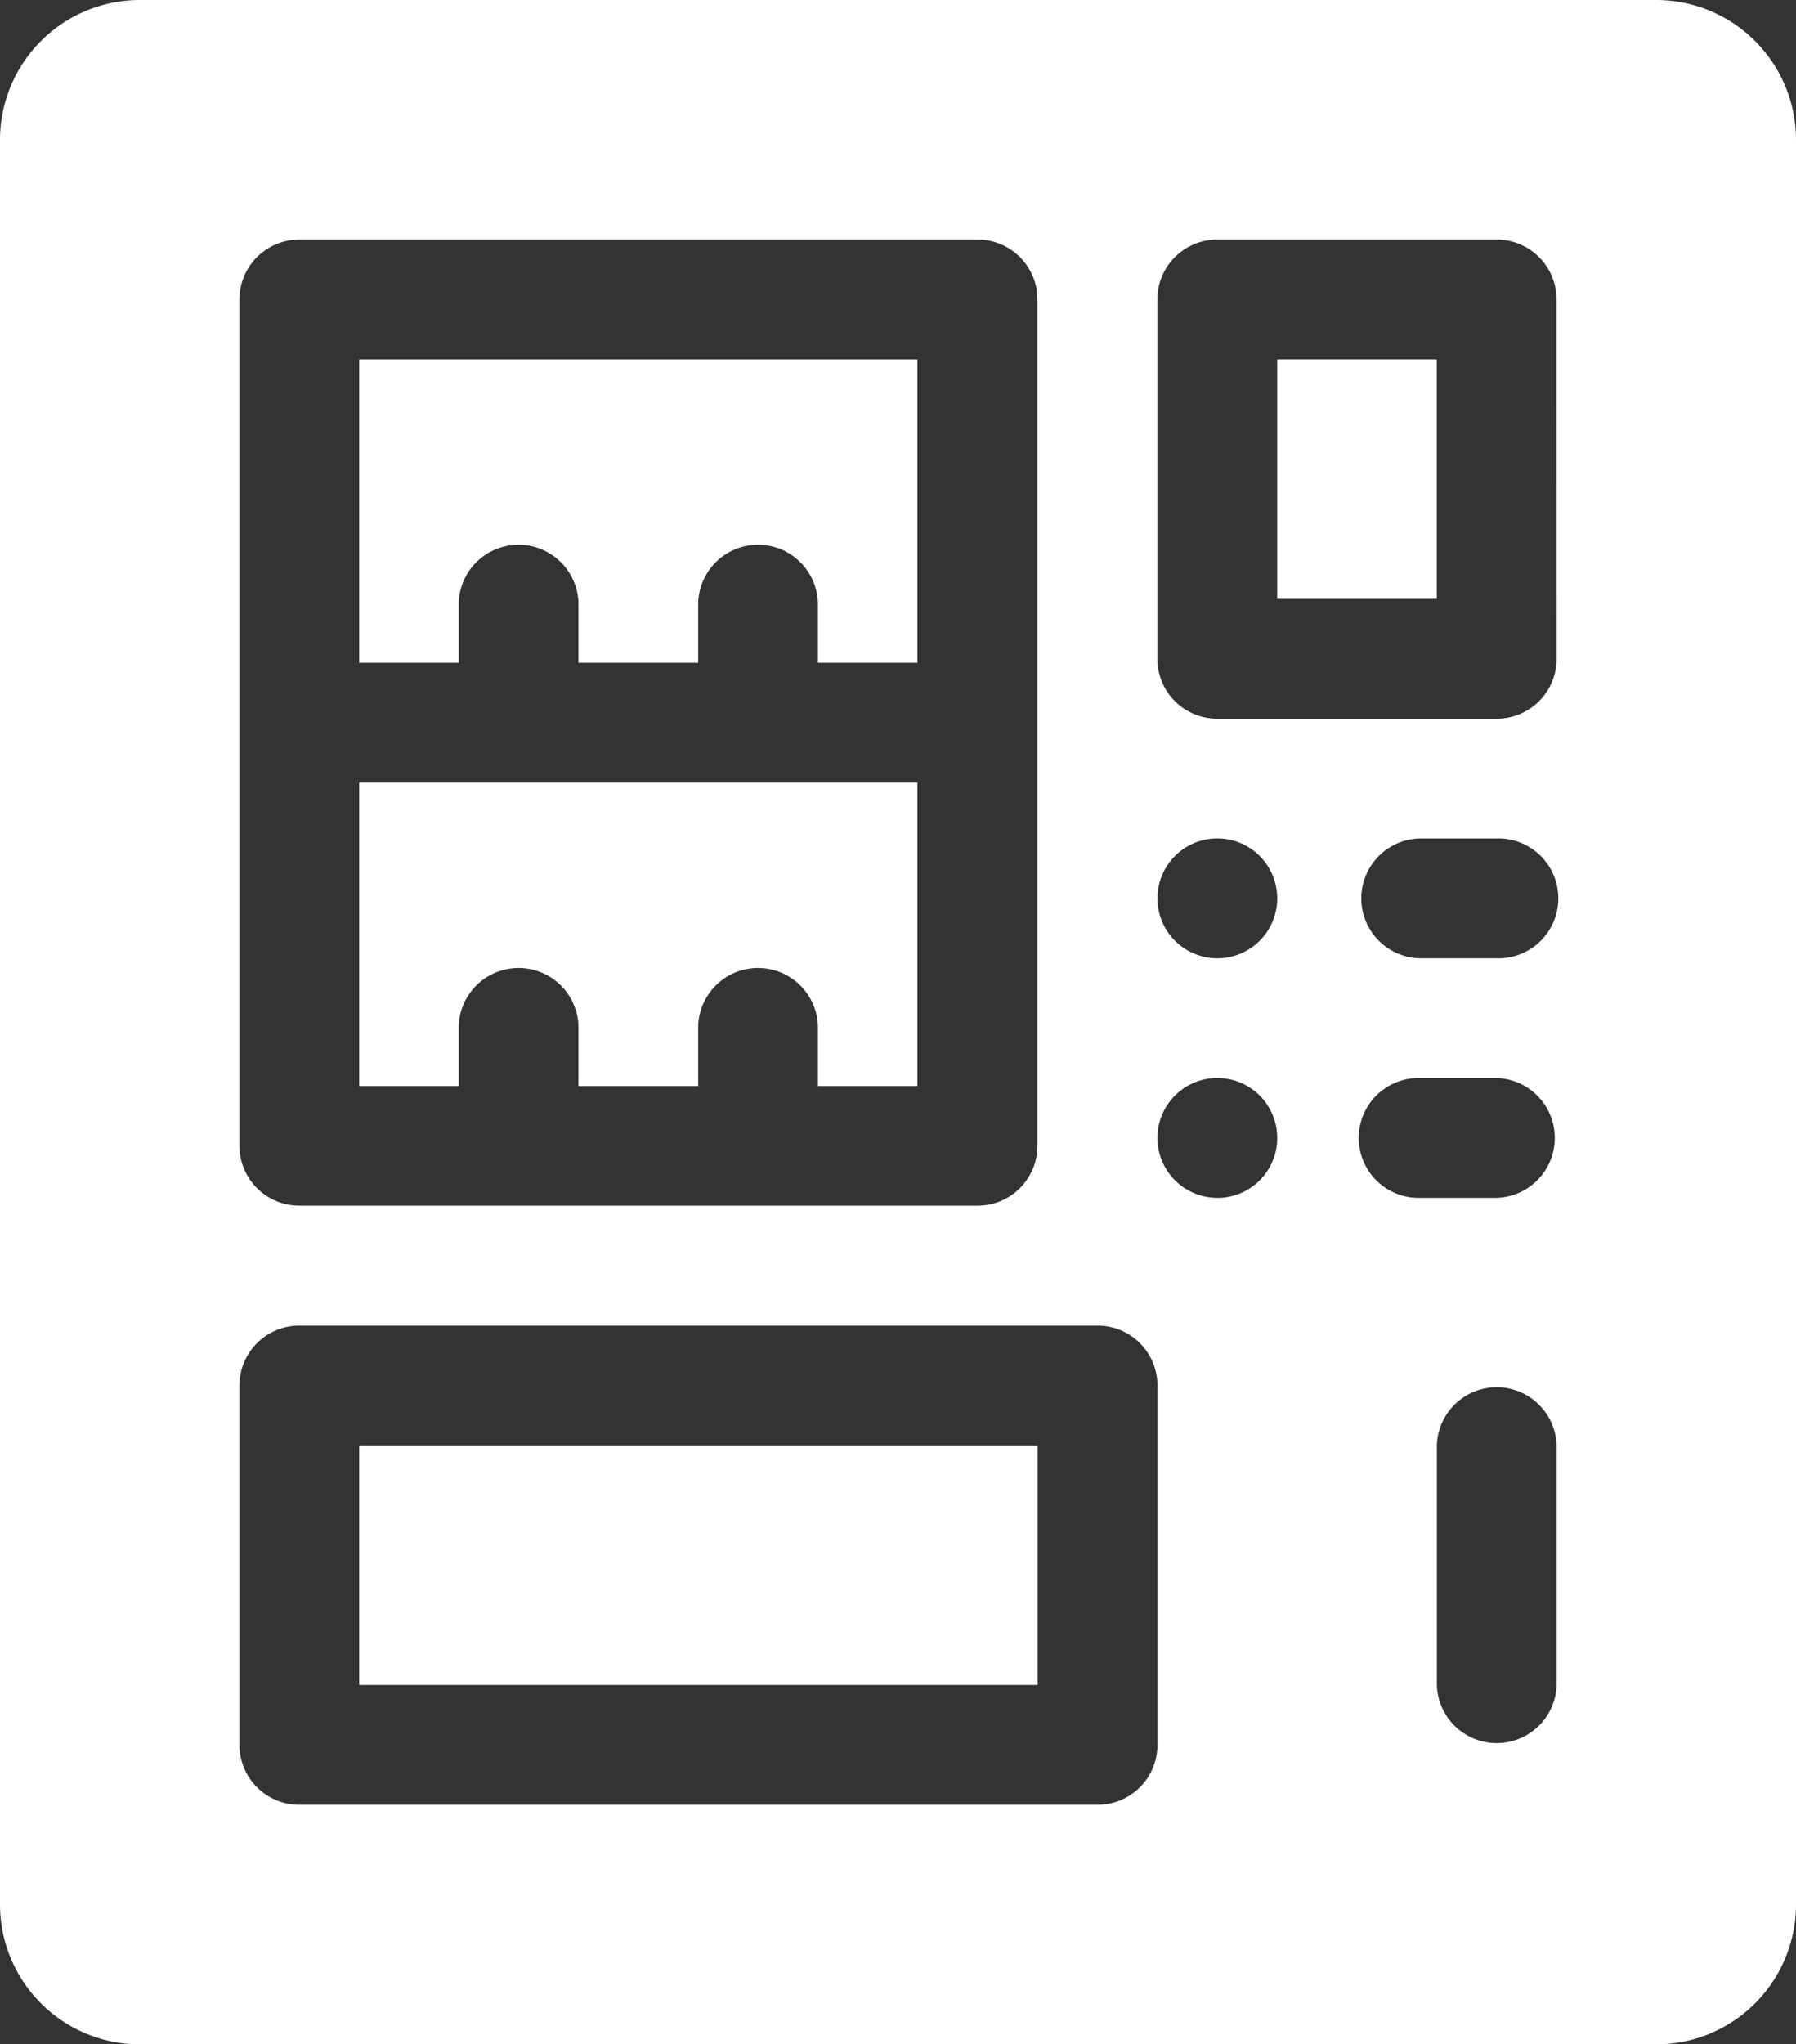 <svg id="vending-machine" xmlns="http://www.w3.org/2000/svg" width="34.277" height="39" viewBox="0 0 34.277 39">
  <rect x="0" y="0" width="34.277" height="39" fill="#333333" stroke="none"/>
  <defs>
    <style>
      .cls-1 {
        fill: #fff;
      }
    </style>
  </defs>
  <path id="Trazado_270" data-name="Trazado 270" class="cls-1" d="M90,196v5.789h1.9v-1.143a1.143,1.143,0,0,1,2.285,0v1.143h2.285v-1.143a1.143,1.143,0,0,1,2.285,0v1.143h1.9V196Zm0,0" transform="translate(-83.145 -181.07)"/>
  <path id="Trazado_271" data-name="Trazado 271" class="cls-1" d="M91.9,94.646a1.143,1.143,0,0,1,2.285,0v1.143h2.285V94.646a1.143,1.143,0,0,1,2.285,0v1.143h1.9V90H90v5.789h1.9Zm0,0" transform="translate(-83.145 -83.145)"/>
  <path id="Trazado_272" data-name="Trazado 272" class="cls-1" d="M90,362h12.949v4.57H90Zm0,0" transform="translate(-83.145 -334.426)"/>
  <path id="Trazado_273" data-name="Trazado 273" class="cls-1" d="M31.611,0H2.666A2.669,2.669,0,0,0,0,2.666V36.334A2.669,2.669,0,0,0,2.666,39H31.611a2.669,2.669,0,0,0,2.666-2.666V2.666A2.669,2.669,0,0,0,31.611,0ZM4.57,5.713A1.142,1.142,0,0,1,5.713,4.57H18.662A1.142,1.142,0,0,1,19.8,5.713V21.861A1.142,1.142,0,0,1,18.662,23H5.713A1.142,1.142,0,0,1,4.57,21.861ZM22.09,33.287a1.142,1.142,0,0,1-1.143,1.143H5.713A1.142,1.142,0,0,1,4.57,33.287V26.432a1.142,1.142,0,0,1,1.143-1.143H20.947a1.142,1.142,0,0,1,1.143,1.143Zm1.143-10.436a1.143,1.143,0,1,1,1.143-1.143A1.142,1.142,0,0,1,23.232,22.852Zm0-4.57a1.143,1.143,0,1,1,1.143-1.143A1.142,1.142,0,0,1,23.232,18.281Zm6.475,13.863a1.143,1.143,0,0,1-2.285,0v-4.57a1.143,1.143,0,0,1,2.285,0Zm-1.143-9.293H27.041a1.143,1.143,0,0,1,0-2.285h1.523a1.143,1.143,0,0,1,0,2.285Zm0-4.57H27.09a1.143,1.143,0,0,1,0-2.285h1.474a1.143,1.143,0,1,1,0,2.285Zm1.143-5.713a1.142,1.142,0,0,1-1.143,1.143H23.232a1.142,1.142,0,0,1-1.143-1.143V5.713A1.142,1.142,0,0,1,23.232,4.57h5.332a1.142,1.142,0,0,1,1.143,1.143Zm0,0"/>
  <path id="Trazado_274" data-name="Trazado 274" class="cls-1" d="M320,90h3.047v4.57H320Zm0,0" transform="translate(-295.625 -83.145)"/>
</svg>
